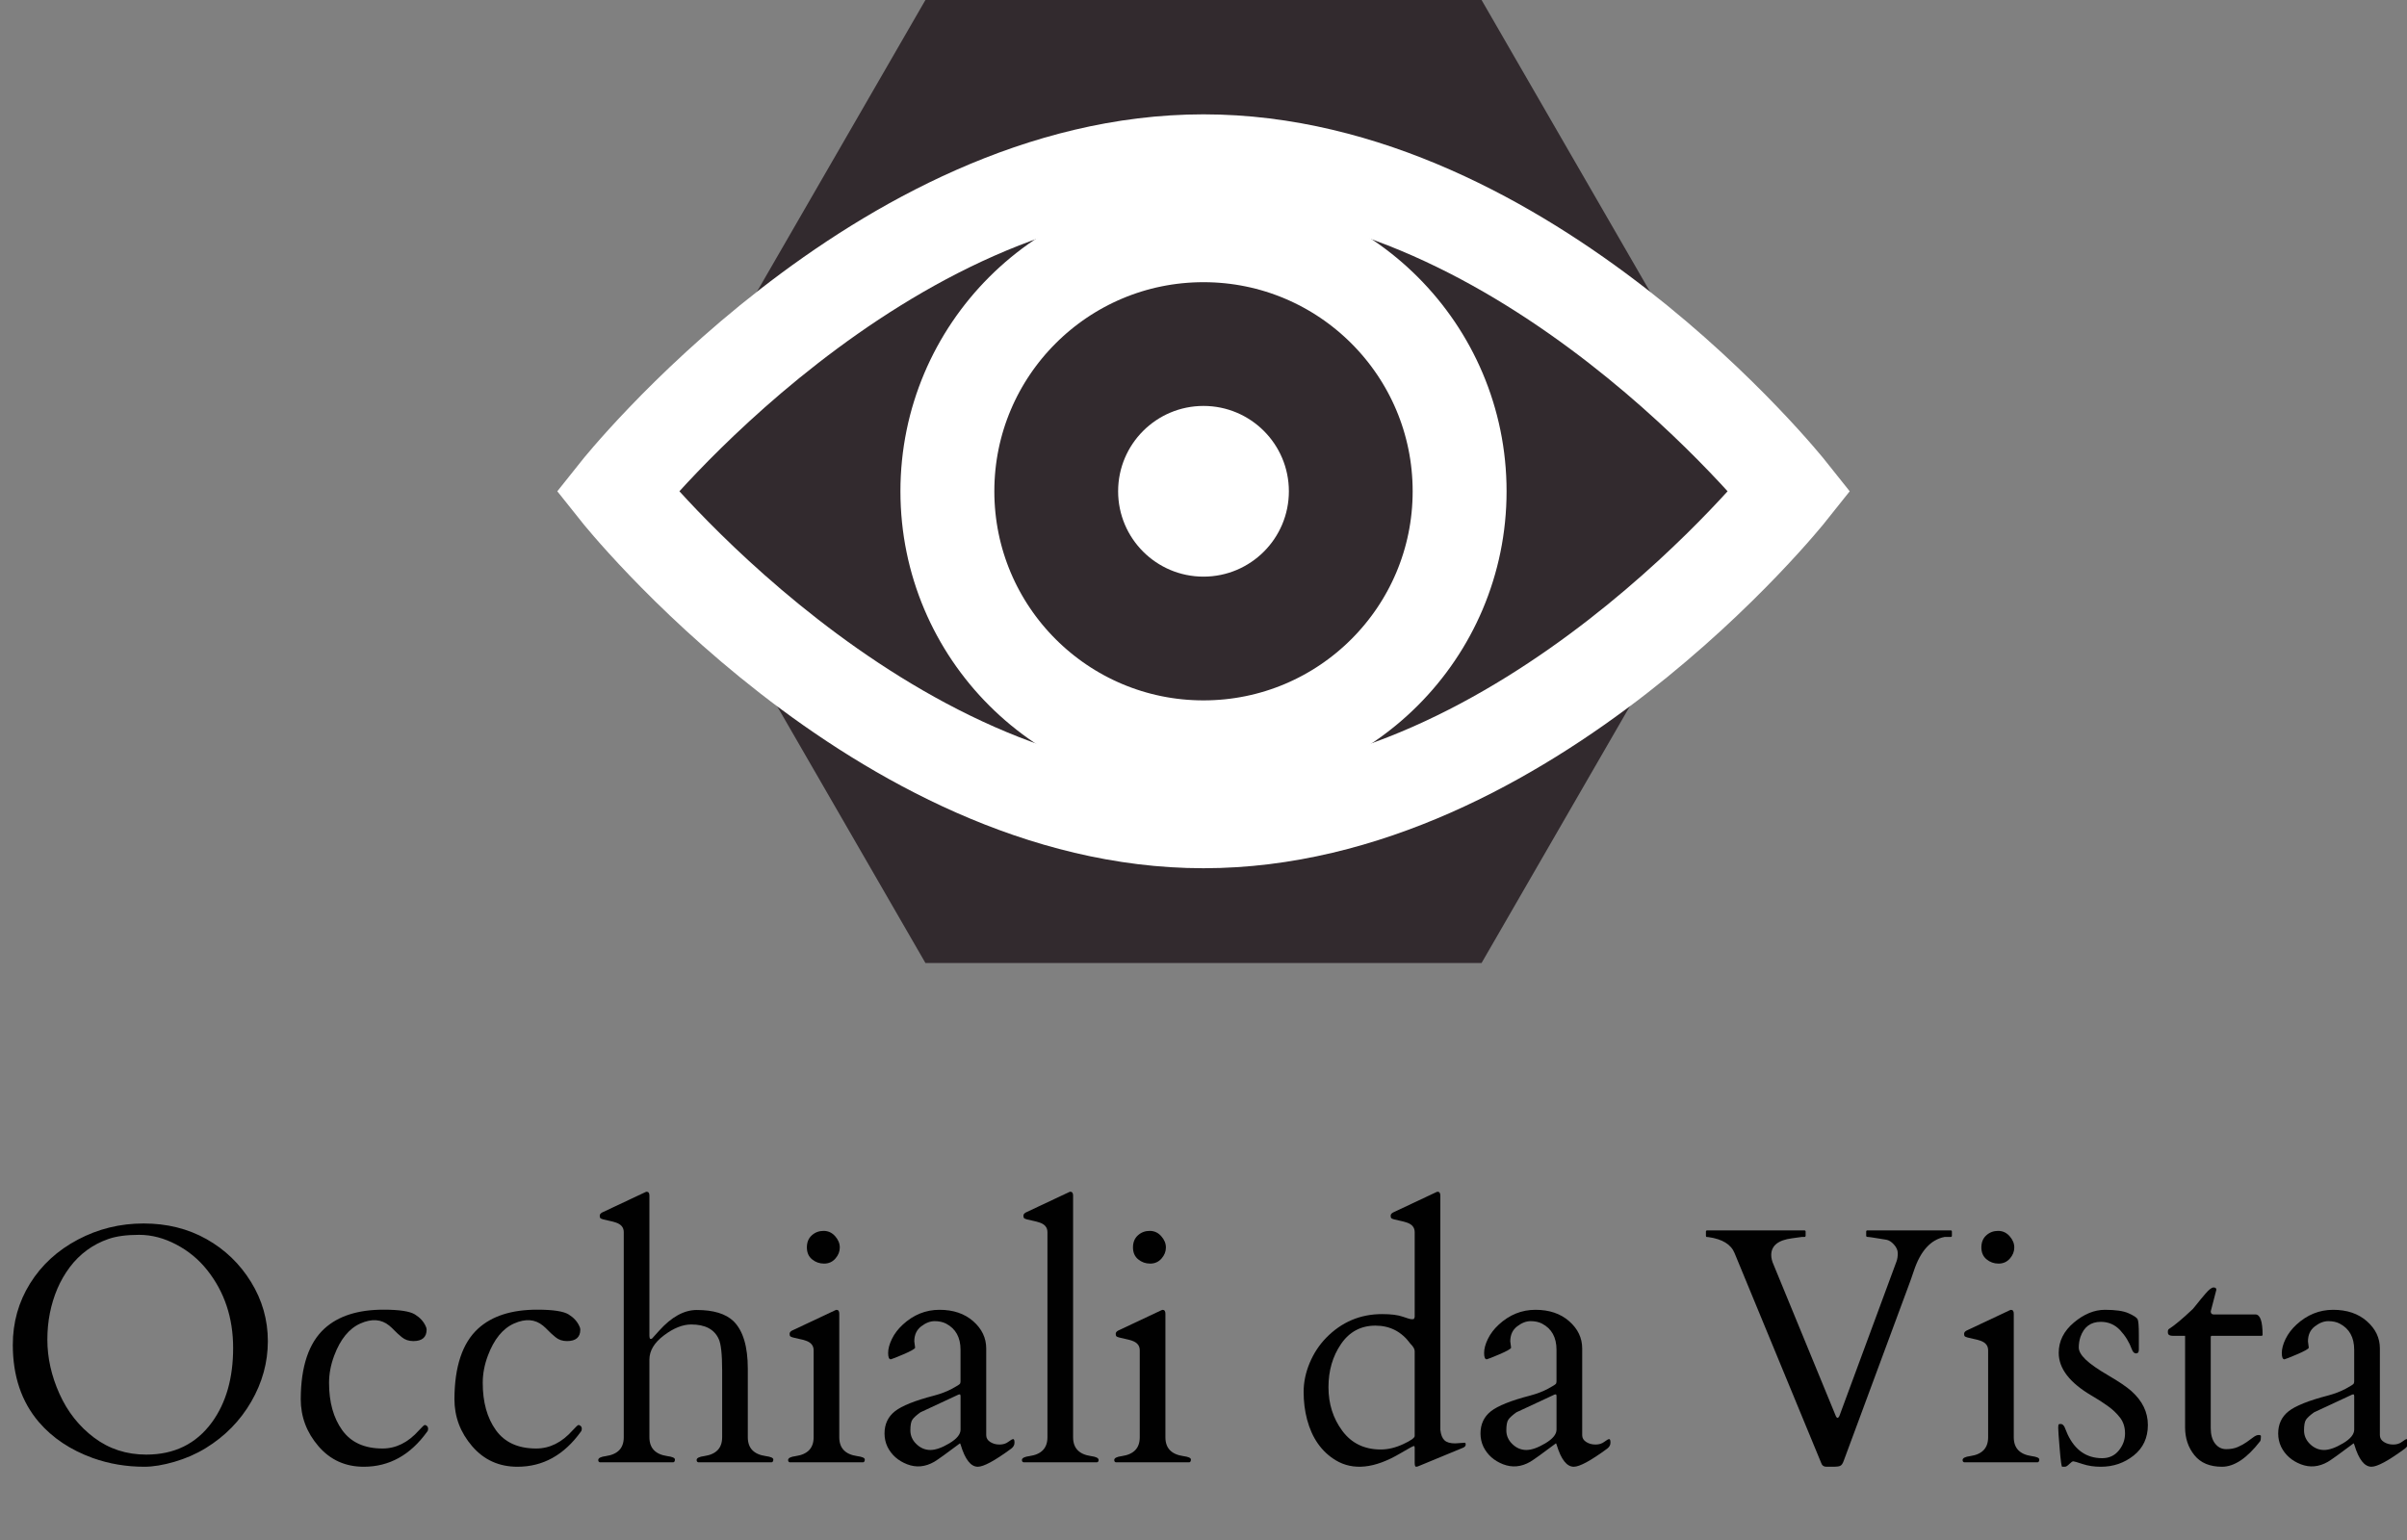 <?xml version="1.0" encoding="utf-8"?>
<!-- Generator: Adobe Illustrator 16.0.0, SVG Export Plug-In . SVG Version: 6.00 Build 0)  -->
<!DOCTYPE svg PUBLIC "-//W3C//DTD SVG 1.1//EN" "http://www.w3.org/Graphics/SVG/1.1/DTD/svg11.dtd">
<svg version="1.1" id="Livello_1" xmlns="http://www.w3.org/2000/svg" xmlns:xlink="http://www.w3.org/1999/xlink" x="0px" y="0px"
	 width="200px" height="128px" viewBox="0 0 200 128" enable-background="new 0 0 200 128" xml:space="preserve">
<rect x="0" y="0" width="200" height="128" fill="#808080" stroke="none"/>
<g>
	<g>
		<polygon fill="#322A2E" points="123.105,0 76.895,0 53.789,40.021 76.895,80.041 123.105,80.041 146.211,40.021 		"/>
		<g>
			<path fill="none" stroke="#FFFFFF" stroke-width="7.803" stroke-miterlimit="10" d="M148.71,40.834
				c0,0-21.809,27.429-48.71,27.429S51.291,40.834,51.291,40.834S73.099,13.405,100,13.405S148.71,40.834,148.71,40.834z"/>
			<circle fill="none" stroke="#FFFFFF" stroke-width="7.803" stroke-miterlimit="10" cx="100" cy="40.834" r="21.281"/>
			<circle fill="#FFFFFF" cx="100" cy="40.834" r="7.094"/>
		</g>
	</g>
	<g>
		<path fill="#010101" d="M14.489,121.502c-0.939,0.273-1.773,0.41-2.502,0.41c-1.495,0-2.921-0.241-4.279-0.725
			c-1.859-0.675-3.354-1.673-4.484-2.994c-1.44-1.687-2.16-3.823-2.16-6.412c0-1.868,0.479-3.57,1.436-5.106s2.281-2.75,3.972-3.644
			c1.69-0.894,3.509-1.34,5.455-1.34c1.946,0,3.689,0.433,5.229,1.299c1.54,0.866,2.775,2.056,3.705,3.568s1.395,3.151,1.395,4.915
			s-0.46,3.44-1.381,5.031c-0.921,1.591-2.183,2.878-3.787,3.862C16.294,120.851,15.428,121.229,14.489,121.502z M3.935,111.344
			c0,1.513,0.335,3.015,1.005,4.505s1.629,2.705,2.878,3.644c1.249,0.938,2.693,1.408,4.334,1.408c2.333,0,4.151-0.894,5.455-2.68
			c1.176-1.613,1.764-3.673,1.764-6.18s-0.72-4.667-2.16-6.48c-0.702-0.884-1.561-1.593-2.577-2.126
			c-1.017-0.533-2.042-0.8-3.076-0.8c-1.035,0-1.882,0.114-2.543,0.342c-0.661,0.228-1.26,0.54-1.798,0.937
			c-0.538,0.396-1.012,0.868-1.422,1.415s-0.752,1.14-1.025,1.777C4.212,108.418,3.935,109.831,3.935,111.344z"/>
		<path fill="#010101" d="M35.448,110.51c0,0.638-0.369,0.957-1.107,0.957c-0.374,0-0.69-0.107-0.95-0.321s-0.46-0.396-0.602-0.547
			c-0.142-0.15-0.29-0.289-0.444-0.417c-0.656-0.538-1.456-0.597-2.399-0.178s-1.67,1.313-2.181,2.68
			c-0.283,0.757-0.424,1.509-0.424,2.256c0,1.604,0.364,2.914,1.094,3.931c0.729,1.017,1.846,1.524,3.35,1.524
			c1.121,0,2.128-0.501,3.021-1.504c0.273-0.301,0.438-0.451,0.492-0.451s0.114,0.027,0.178,0.082
			c0.063,0.055,0.096,0.135,0.096,0.239s-0.027,0.185-0.082,0.239c-1.395,1.941-3.149,2.912-5.264,2.912
			c-1.531,0-2.787-0.569-3.767-1.709c-0.98-1.14-1.47-2.442-1.47-3.91c0.009-2.716,0.665-4.671,1.969-5.865
			c1.148-1.048,2.784-1.572,4.908-1.572c1.313,0,2.183,0.132,2.611,0.396c0.428,0.265,0.729,0.597,0.902,0.998
			C35.425,110.341,35.448,110.428,35.448,110.51z"/>
		<path fill="#010101" d="M48.218,110.51c0,0.638-0.369,0.957-1.107,0.957c-0.374,0-0.69-0.107-0.95-0.321s-0.46-0.396-0.602-0.547
			c-0.142-0.15-0.29-0.289-0.444-0.417c-0.656-0.538-1.456-0.597-2.399-0.178s-1.67,1.313-2.181,2.68
			c-0.283,0.757-0.424,1.509-0.424,2.256c0,1.604,0.364,2.914,1.094,3.931c0.729,1.017,1.846,1.524,3.35,1.524
			c1.121,0,2.128-0.501,3.021-1.504c0.273-0.301,0.438-0.451,0.492-0.451s0.114,0.027,0.178,0.082
			c0.063,0.055,0.096,0.135,0.096,0.239s-0.027,0.185-0.082,0.239c-1.395,1.941-3.149,2.912-5.264,2.912
			c-1.531,0-2.787-0.569-3.767-1.709c-0.98-1.14-1.47-2.442-1.47-3.91c0.009-2.716,0.665-4.671,1.969-5.865
			c1.148-1.048,2.784-1.572,4.908-1.572c1.313,0,2.183,0.132,2.611,0.396c0.428,0.265,0.729,0.597,0.902,0.998
			C48.195,110.341,48.218,110.428,48.218,110.51z"/>
		<path fill="#010101" d="M53.96,110.961c0,0.219,0.032,0.328,0.096,0.328c0.063,0,0.109-0.016,0.137-0.048s0.219-0.244,0.574-0.636
			c1.03-1.148,2.073-1.723,3.131-1.723c1.385,0,2.401,0.31,3.049,0.93c0.793,0.784,1.189,2.101,1.189,3.951v5.701
			c0,0.894,0.492,1.413,1.477,1.559c0.428,0.055,0.643,0.15,0.643,0.287s-0.046,0.214-0.137,0.232h-6.098
			c-0.091-0.019-0.137-0.082-0.137-0.191c0-0.164,0.214-0.273,0.643-0.328c0.984-0.146,1.477-0.665,1.477-1.559V113.9
			c0-1.34-0.096-2.21-0.287-2.611c-0.365-0.802-1.126-1.203-2.283-1.203c-0.711,0-1.468,0.303-2.27,0.909
			c-0.802,0.606-1.203,1.273-1.203,2.003v6.467c0,0.894,0.492,1.413,1.477,1.559c0.428,0.055,0.643,0.15,0.643,0.287
			s-0.046,0.214-0.137,0.232h-6.098c-0.091-0.019-0.137-0.082-0.137-0.191c0-0.164,0.214-0.273,0.643-0.328
			c0.984-0.146,1.477-0.665,1.477-1.559v-17.049c0-0.383-0.21-0.647-0.629-0.793c-0.183-0.063-0.378-0.116-0.588-0.157
			c-0.21-0.041-0.376-0.08-0.499-0.116s-0.201-0.07-0.232-0.103c-0.032-0.032-0.048-0.101-0.048-0.205s0.068-0.193,0.205-0.267
			l3.486-1.641c0.109-0.055,0.178-0.082,0.205-0.082c0.155,0,0.232,0.109,0.232,0.328V110.961z"/>
		<path fill="#010101" d="M65.622,121.543c-0.091-0.019-0.137-0.082-0.137-0.191c0-0.164,0.214-0.273,0.643-0.328
			c0.984-0.146,1.477-0.665,1.477-1.559v-7.232c0-0.383-0.21-0.647-0.629-0.793c-0.183-0.063-0.378-0.116-0.588-0.157
			c-0.21-0.041-0.376-0.08-0.499-0.116s-0.201-0.07-0.232-0.103c-0.032-0.032-0.048-0.101-0.048-0.205s0.068-0.193,0.205-0.267
			l3.486-1.641c0.109-0.055,0.178-0.082,0.205-0.082c0.155,0,0.232,0.109,0.232,0.328v10.268c0,0.894,0.492,1.413,1.477,1.559
			c0.428,0.055,0.643,0.15,0.643,0.287s-0.046,0.214-0.137,0.232H65.622z M68.473,105.027c-0.378,0-0.711-0.118-0.998-0.355
			s-0.431-0.567-0.431-0.991s0.137-0.759,0.41-1.005s0.599-0.369,0.978-0.369c0.378,0,0.697,0.146,0.957,0.438
			s0.39,0.606,0.39,0.943s-0.123,0.645-0.369,0.923S68.851,105.027,68.473,105.027z"/>
		<path fill="#010101" d="M82.281,119.854c0.223,0.142,0.48,0.212,0.772,0.212c0.292,0,0.535-0.075,0.731-0.226
			c0.196-0.15,0.33-0.226,0.403-0.226c0.073,0,0.109,0.098,0.109,0.294s-0.091,0.362-0.273,0.499
			c-1.367,1.003-2.292,1.504-2.775,1.504c-0.583,0-1.058-0.606-1.422-1.818c-0.027-0.091-0.05-0.132-0.068-0.123
			c-1.13,0.848-1.841,1.358-2.133,1.531c-0.748,0.429-1.497,0.497-2.249,0.205s-1.297-0.774-1.634-1.449
			c-0.164-0.347-0.246-0.716-0.246-1.107c0-0.774,0.287-1.39,0.861-1.846s1.668-0.894,3.281-1.313
			c0.547-0.146,1.034-0.333,1.463-0.561c0.428-0.228,0.654-0.374,0.677-0.438c0.022-0.063,0.034-0.123,0.034-0.178v-2.625
			c0-1.03-0.401-1.755-1.203-2.174c-0.265-0.137-0.581-0.205-0.95-0.205s-0.743,0.146-1.121,0.438
			c-0.378,0.292-0.567,0.706-0.567,1.244l0.068,0.533c-0.055,0.109-0.383,0.292-0.984,0.547s-0.948,0.392-1.039,0.41
			c-0.146,0-0.219-0.176-0.219-0.526s0.104-0.74,0.314-1.169c0.209-0.429,0.506-0.82,0.889-1.176
			c0.893-0.829,1.914-1.244,3.063-1.244s2.083,0.316,2.803,0.95c0.72,0.634,1.08,1.388,1.08,2.263v7.205
			C81.946,119.524,82.058,119.713,82.281,119.854z M75.644,118.891c0,0.438,0.168,0.818,0.506,1.142
			c0.337,0.323,0.722,0.485,1.155,0.485c0.433,0,0.959-0.185,1.579-0.554c0.62-0.369,0.93-0.75,0.93-1.142v-2.775
			c0-0.101-0.023-0.15-0.068-0.15c-0.046,0-0.078,0.005-0.096,0.014l-3.172,1.477c-0.328,0.237-0.549,0.438-0.663,0.602
			C75.7,118.152,75.644,118.453,75.644,118.891z"/>
		<path fill="#010101" d="M90.642,121.023c0.428,0.055,0.643,0.164,0.643,0.328c0,0.109-0.046,0.173-0.137,0.191H85.05
			c-0.091-0.019-0.137-0.082-0.137-0.191c0-0.164,0.214-0.273,0.643-0.328c0.984-0.146,1.477-0.665,1.477-1.559v-17.049
			c0-0.383-0.21-0.647-0.629-0.793c-0.183-0.063-0.378-0.116-0.588-0.157c-0.21-0.041-0.376-0.08-0.499-0.116
			s-0.201-0.07-0.232-0.103c-0.032-0.032-0.048-0.101-0.048-0.205s0.068-0.193,0.205-0.267l3.486-1.641
			c0.109-0.055,0.178-0.082,0.205-0.082c0.155,0,0.232,0.109,0.232,0.328v20.084C89.165,120.358,89.657,120.878,90.642,121.023z"/>
		<path fill="#010101" d="M92.72,121.543c-0.091-0.019-0.137-0.082-0.137-0.191c0-0.164,0.214-0.273,0.643-0.328
			c0.984-0.146,1.477-0.665,1.477-1.559v-7.232c0-0.383-0.21-0.647-0.629-0.793c-0.183-0.063-0.378-0.116-0.588-0.157
			c-0.21-0.041-0.376-0.08-0.499-0.116s-0.201-0.07-0.232-0.103c-0.032-0.032-0.048-0.101-0.048-0.205s0.068-0.193,0.205-0.267
			l3.486-1.641c0.109-0.055,0.178-0.082,0.205-0.082c0.155,0,0.232,0.109,0.232,0.328v10.268c0,0.894,0.492,1.413,1.477,1.559
			c0.428,0.055,0.643,0.15,0.643,0.287s-0.046,0.214-0.137,0.232H92.72z M95.57,105.027c-0.378,0-0.711-0.118-0.998-0.355
			s-0.431-0.567-0.431-0.991s0.137-0.759,0.41-1.005s0.599-0.369,0.978-0.369c0.378,0,0.697,0.146,0.957,0.438
			s0.39,0.606,0.39,0.943s-0.123,0.645-0.369,0.923S95.948,105.027,95.57,105.027z"/>
		<path fill="#010101" d="M116.55,109.437c0.401,0.142,0.647,0.212,0.738,0.212s0.147-0.002,0.171-0.007
			c0.022-0.005,0.053-0.062,0.089-0.171v-7.055c0-0.383-0.21-0.647-0.629-0.793c-0.183-0.063-0.378-0.116-0.588-0.157
			s-0.376-0.08-0.499-0.116s-0.201-0.07-0.232-0.103c-0.032-0.032-0.048-0.101-0.048-0.205s0.068-0.193,0.205-0.267l3.486-1.641
			c0.109-0.055,0.178-0.082,0.205-0.082c0.155,0,0.232,0.109,0.232,0.328v19.469c0.046,0.401,0.159,0.688,0.342,0.861
			s0.479,0.26,0.889,0.26l0.793-0.055c0.055,0,0.082,0.053,0.082,0.157s-0.068,0.189-0.205,0.253l-3.637,1.504
			c-0.109,0.055-0.203,0.082-0.28,0.082c-0.078,0-0.116-0.114-0.116-0.342v-1.244c0-0.091-0.022-0.137-0.068-0.137
			c-0.063,0-0.442,0.205-1.135,0.615c-2.124,1.258-3.915,1.444-5.373,0.561c-1.167-0.711-1.955-1.837-2.365-3.377
			c-0.191-0.72-0.287-1.483-0.287-2.29s0.166-1.608,0.499-2.406c0.332-0.798,0.791-1.497,1.374-2.099
			c1.285-1.313,2.835-1.969,4.648-1.969C115.579,109.225,116.148,109.295,116.55,109.437z M110.384,115.302
			c0,1.381,0.383,2.589,1.148,3.623s1.832,1.552,3.199,1.552c0.602,0,1.222-0.148,1.859-0.444s0.957-0.521,0.957-0.677v-7.055
			c0-0.173-0.118-0.378-0.355-0.615c-0.729-1.003-1.698-1.504-2.905-1.504c-1.208,0-2.16,0.508-2.857,1.524
			S110.384,113.921,110.384,115.302z"/>
		<path fill="#010101" d="M131.801,119.854c0.223,0.142,0.48,0.212,0.772,0.212s0.535-0.075,0.731-0.226
			c0.195-0.15,0.33-0.226,0.403-0.226s0.109,0.098,0.109,0.294s-0.091,0.362-0.273,0.499c-1.367,1.003-2.292,1.504-2.775,1.504
			c-0.583,0-1.058-0.606-1.422-1.818c-0.027-0.091-0.05-0.132-0.068-0.123c-1.13,0.848-1.841,1.358-2.133,1.531
			c-0.747,0.429-1.497,0.497-2.249,0.205s-1.297-0.774-1.634-1.449c-0.164-0.347-0.246-0.716-0.246-1.107
			c0-0.774,0.287-1.39,0.861-1.846s1.668-0.894,3.281-1.313c0.547-0.146,1.034-0.333,1.463-0.561s0.653-0.374,0.677-0.438
			c0.022-0.063,0.034-0.123,0.034-0.178v-2.625c0-1.03-0.401-1.755-1.203-2.174c-0.265-0.137-0.581-0.205-0.95-0.205
			s-0.743,0.146-1.121,0.438c-0.379,0.292-0.567,0.706-0.567,1.244l0.068,0.533c-0.055,0.109-0.383,0.292-0.984,0.547
			s-0.948,0.392-1.039,0.41c-0.146,0-0.219-0.176-0.219-0.526s0.104-0.74,0.314-1.169s0.506-0.82,0.889-1.176
			c0.894-0.829,1.914-1.244,3.063-1.244s2.083,0.316,2.803,0.95s1.08,1.388,1.08,2.263v7.205
			C131.466,119.524,131.577,119.713,131.801,119.854z M125.163,118.891c0,0.438,0.169,0.818,0.506,1.142s0.722,0.485,1.155,0.485
			c0.433,0,0.959-0.185,1.579-0.554s0.93-0.75,0.93-1.142v-2.775c0-0.101-0.022-0.15-0.068-0.15s-0.077,0.005-0.096,0.014
			l-3.172,1.477c-0.328,0.237-0.55,0.438-0.663,0.602C125.22,118.152,125.163,118.453,125.163,118.891z"/>
		<path fill="#010101" d="M162.187,102.703c0,0.073-0.036,0.109-0.109,0.109h-0.506c-1.157,0.228-2.01,1.176-2.557,2.844
			c-0.146,0.438-0.296,0.861-0.451,1.271l-5.373,14.506c-0.082,0.228-0.183,0.364-0.301,0.41s-0.282,0.068-0.492,0.068h-0.643
			c-0.219,0-0.36-0.101-0.424-0.301l-7.205-17.459c-0.292-0.72-1.012-1.162-2.16-1.326c-0.063-0.009-0.116-0.014-0.157-0.014
			s-0.062-0.036-0.062-0.109v-0.328c0-0.073,0.036-0.109,0.109-0.109h8.066c0.073,0,0.109,0.036,0.109,0.109v0.328
			c0,0.073-0.036,0.109-0.109,0.109h-0.205c-0.228,0.036-0.492,0.073-0.793,0.109c-1.167,0.146-1.75,0.61-1.75,1.395
			c0,0.246,0.063,0.511,0.191,0.793l5.182,12.605c0.091,0.183,0.187,0.178,0.287-0.014l4.758-12.879
			c0.063-0.183,0.096-0.398,0.096-0.649s-0.104-0.492-0.314-0.725s-0.422-0.367-0.636-0.403c-0.215-0.036-0.383-0.063-0.506-0.082
			s-0.308-0.048-0.554-0.089s-0.41-0.062-0.492-0.062s-0.123-0.036-0.123-0.109v-0.328c0-0.073,0.036-0.109,0.109-0.109h6.904
			c0.073,0,0.109,0.036,0.109,0.109V102.703z"/>
		<path fill="#010101" d="M163.212,121.543c-0.091-0.019-0.137-0.082-0.137-0.191c0-0.164,0.214-0.273,0.643-0.328
			c0.984-0.146,1.477-0.665,1.477-1.559v-7.232c0-0.383-0.21-0.647-0.629-0.793c-0.183-0.063-0.378-0.116-0.588-0.157
			s-0.376-0.08-0.499-0.116s-0.201-0.07-0.232-0.103c-0.032-0.032-0.048-0.101-0.048-0.205s0.068-0.193,0.205-0.267l3.486-1.641
			c0.109-0.055,0.178-0.082,0.205-0.082c0.155,0,0.232,0.109,0.232,0.328v10.268c0,0.894,0.492,1.413,1.477,1.559
			c0.429,0.055,0.643,0.15,0.643,0.287s-0.046,0.214-0.137,0.232H163.212z M166.063,105.027c-0.379,0-0.711-0.118-0.998-0.355
			s-0.431-0.567-0.431-0.991s0.137-0.759,0.41-1.005s0.599-0.369,0.978-0.369c0.378,0,0.697,0.146,0.957,0.438
			s0.39,0.606,0.39,0.943s-0.123,0.645-0.369,0.923S166.44,105.027,166.063,105.027z"/>
		<path fill="#010101" d="M177.718,112.191c0,0.2-0.075,0.301-0.226,0.301s-0.267-0.109-0.349-0.328
			c-0.219-0.602-0.545-1.135-0.978-1.6c-0.434-0.465-0.969-0.697-1.606-0.697c-0.839,0-1.403,0.419-1.695,1.258
			c-0.091,0.282-0.137,0.574-0.137,0.875s0.191,0.636,0.574,1.005s1.012,0.809,1.887,1.319s1.513,0.943,1.914,1.299
			c0.911,0.812,1.367,1.75,1.367,2.816s-0.392,1.912-1.176,2.536s-1.695,0.937-2.734,0.937c-0.556,0-1.06-0.075-1.511-0.226
			s-0.711-0.226-0.779-0.226s-0.178,0.075-0.328,0.226s-0.271,0.226-0.362,0.226h-0.232c-0.055,0-0.123-0.492-0.205-1.477
			s-0.123-1.567-0.123-1.75s0.016-0.282,0.048-0.301c0.031-0.019,0.084-0.027,0.157-0.027s0.134,0.022,0.185,0.068
			c0.05,0.046,0.094,0.103,0.13,0.171s0.065,0.139,0.089,0.212c0.022,0.073,0.08,0.21,0.171,0.41
			c0.62,1.321,1.577,1.982,2.871,1.982c0.574,0,1.034-0.212,1.381-0.636s0.52-0.896,0.52-1.415s-0.137-0.957-0.41-1.313
			s-0.613-0.679-1.019-0.971c-0.406-0.292-0.846-0.574-1.319-0.848c-1.841-1.075-2.762-2.265-2.762-3.568
			c0-0.976,0.419-1.816,1.258-2.522s1.7-1.06,2.584-1.06s1.538,0.096,1.962,0.287s0.672,0.354,0.745,0.485s0.109,0.563,0.109,1.292
			V112.191z"/>
		<path fill="#010101" d="M183.774,111.029c-0.055,0-0.082,0.041-0.082,0.123v7.547c0,0.547,0.12,0.976,0.362,1.285
			c0.241,0.31,0.549,0.465,0.923,0.465s0.699-0.062,0.978-0.185c0.277-0.123,0.52-0.258,0.725-0.403s0.39-0.28,0.554-0.403
			s0.31-0.185,0.438-0.185s0.191,0.032,0.191,0.096c0,0.219-0.022,0.36-0.068,0.424c-1.094,1.413-2.149,2.119-3.165,2.119
			c-1.017,0-1.782-0.321-2.297-0.964c-0.516-0.643-0.772-1.41-0.772-2.304v-7.615h-1.025c-0.255,0-0.39-0.082-0.403-0.246
			s0.012-0.269,0.075-0.314c0.483-0.31,1.148-0.866,1.996-1.668c0.091-0.101,0.214-0.251,0.369-0.451s0.38-0.474,0.677-0.82
			c0.296-0.347,0.521-0.52,0.677-0.52s0.232,0.063,0.232,0.191c0,0.019-0.155,0.615-0.465,1.791c0,0.164,0.073,0.251,0.219,0.26
			h3.486c0.401,0,0.602,0.565,0.602,1.695c0,0.055-0.036,0.082-0.109,0.082H183.774z"/>
		<path fill="#010101" d="M198.082,119.854c0.223,0.142,0.48,0.212,0.772,0.212s0.535-0.075,0.731-0.226
			c0.195-0.15,0.33-0.226,0.403-0.226s0.109,0.098,0.109,0.294s-0.091,0.362-0.273,0.499c-1.367,1.003-2.292,1.504-2.775,1.504
			c-0.583,0-1.058-0.606-1.422-1.818c-0.027-0.091-0.05-0.132-0.068-0.123c-1.13,0.848-1.841,1.358-2.133,1.531
			c-0.747,0.429-1.497,0.497-2.249,0.205s-1.297-0.774-1.634-1.449c-0.164-0.347-0.246-0.716-0.246-1.107
			c0-0.774,0.287-1.39,0.861-1.846s1.668-0.894,3.281-1.313c0.547-0.146,1.034-0.333,1.463-0.561s0.653-0.374,0.677-0.438
			c0.022-0.063,0.034-0.123,0.034-0.178v-2.625c0-1.03-0.401-1.755-1.203-2.174c-0.265-0.137-0.581-0.205-0.95-0.205
			s-0.743,0.146-1.121,0.438c-0.379,0.292-0.567,0.706-0.567,1.244l0.068,0.533c-0.055,0.109-0.383,0.292-0.984,0.547
			s-0.948,0.392-1.039,0.41c-0.146,0-0.219-0.176-0.219-0.526s0.104-0.74,0.314-1.169s0.506-0.82,0.889-1.176
			c0.894-0.829,1.914-1.244,3.063-1.244s2.083,0.316,2.803,0.95s1.08,1.388,1.08,2.263v7.205
			C197.747,119.524,197.858,119.713,198.082,119.854z M191.444,118.891c0,0.438,0.169,0.818,0.506,1.142s0.722,0.485,1.155,0.485
			c0.433,0,0.959-0.185,1.579-0.554s0.93-0.75,0.93-1.142v-2.775c0-0.101-0.022-0.15-0.068-0.15s-0.077,0.005-0.096,0.014
			l-3.172,1.477c-0.328,0.237-0.55,0.438-0.663,0.602C191.501,118.152,191.444,118.453,191.444,118.891z"/>
	</g>
</g>
</svg>
